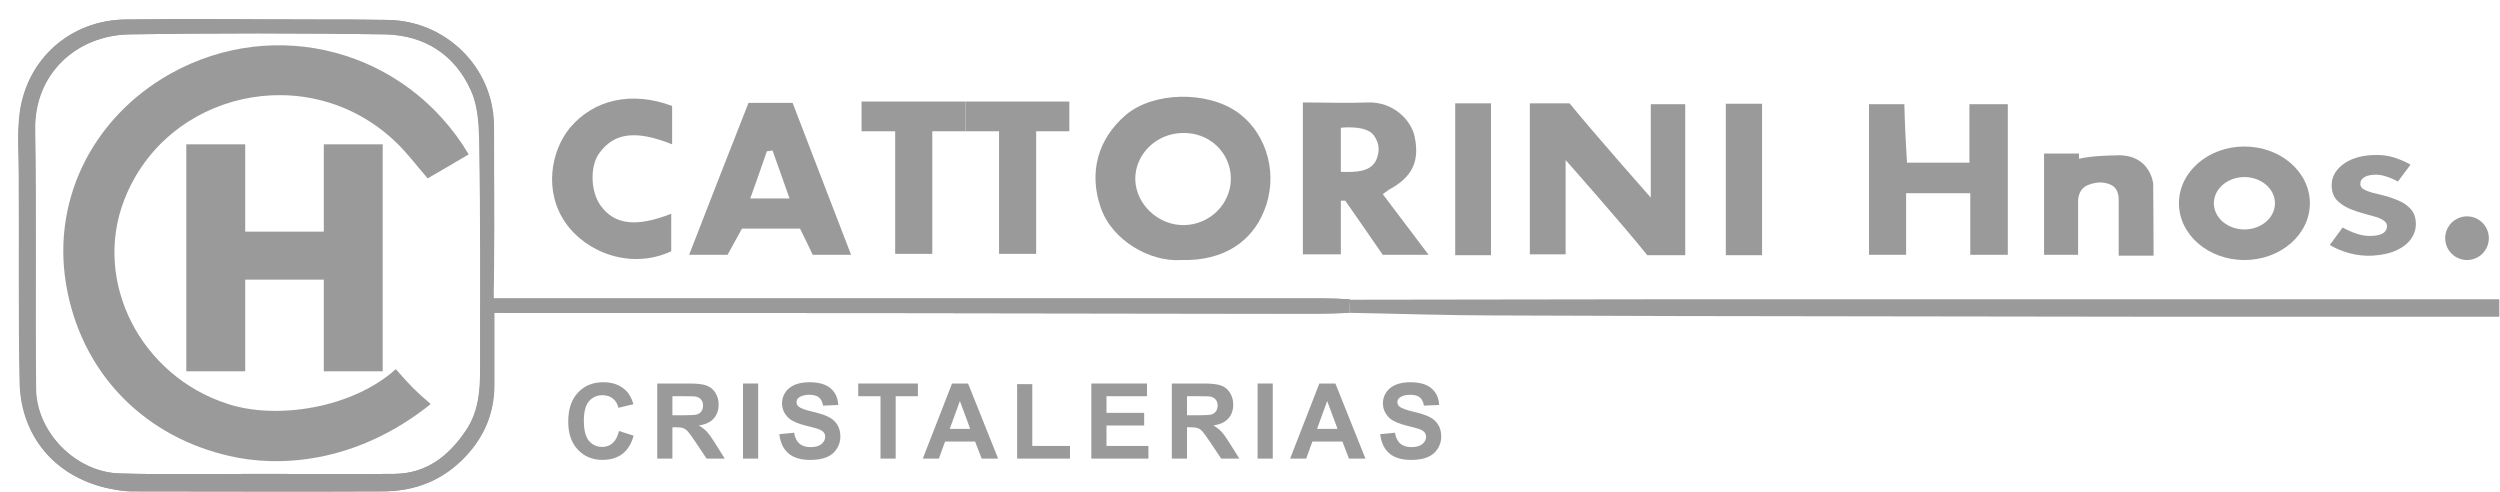 <svg width="127" height="25" viewBox="0 0 127 25" fill="none" xmlns="http://www.w3.org/2000/svg">
<path d="M68.558 15.892C67.982 15.914 67.383 15.936 66.807 15.936C53.103 15.914 39.399 15.892 25.695 15.892C25.54 15.892 25.408 15.892 25.119 15.892C25.119 17.111 25.119 18.353 25.119 19.55C25.119 20.947 24.631 22.145 23.677 23.165C22.524 24.407 21.083 24.961 19.442 24.961C15.207 24.983 10.95 24.961 6.714 24.961C6.271 24.961 5.827 24.872 5.406 24.784C2.767 24.163 1.06 22.123 1.015 19.395C0.949 15.892 0.993 12.388 0.971 8.862C0.971 7.82 0.882 6.778 1.015 5.758C1.37 2.986 3.61 1.013 6.404 0.991C9.663 0.946 12.901 0.991 16.16 0.991C17.336 0.991 18.533 0.991 19.708 1.013C22.657 1.057 25.052 3.408 25.097 6.335C25.119 8.774 25.075 11.213 25.097 13.652C25.097 14.118 25.03 14.583 25.075 15.16C25.584 15.16 26.161 15.16 26.56 15.16C40.131 15.16 53.679 15.16 67.25 15.16C67.694 15.16 68.137 15.182 68.581 15.204C68.558 15.448 68.558 15.67 68.558 15.892ZM13.189 24.074C15.473 24.074 17.757 24.096 20.063 24.074C21.682 24.052 22.813 23.165 23.677 21.879C24.343 20.903 24.409 19.817 24.409 18.708C24.409 14.872 24.431 11.036 24.365 7.199C24.343 6.335 24.298 5.381 23.944 4.605C23.123 2.764 21.571 1.789 19.575 1.744C15.251 1.678 10.927 1.678 6.603 1.744C3.876 1.789 1.747 3.762 1.792 6.578C1.858 10.969 1.792 15.36 1.836 19.75C1.858 21.967 3.876 24.008 6.115 24.052C8.466 24.118 10.816 24.074 13.189 24.074Z" fill="#9A9A9A"/>
<path d="M68.536 15.892C67.96 15.914 67.361 15.936 66.784 15.936C53.081 15.914 39.377 15.892 25.673 15.892C25.518 15.892 25.385 15.87 25.097 15.892C25.097 17.111 25.097 18.353 25.097 19.55C25.097 20.947 24.609 22.145 23.655 23.165C22.502 24.407 21.061 24.961 19.42 24.961C15.185 24.983 10.927 24.961 6.692 24.961C6.249 24.961 5.805 24.872 5.384 24.784C2.745 24.163 1.038 22.123 0.993 19.395C0.927 15.892 0.971 12.388 0.949 8.862C0.949 7.82 0.86 6.778 0.993 5.758C1.348 2.986 3.588 1.013 6.382 0.991C9.641 0.946 12.879 0.991 16.138 0.991C17.314 0.991 18.511 0.991 19.686 1.013C22.635 1.057 25.03 3.408 25.075 6.335C25.097 8.774 25.13 10.795 25.097 13.652C25.09 14.241 25.075 15.16 25.075 15.16C25.075 15.16 26.139 15.16 26.538 15.16C40.109 15.16 53.657 15.16 67.228 15.16C67.671 15.16 68.115 15.182 68.558 15.204C68.536 15.448 68.536 15.67 68.536 15.892ZM13.167 24.074C15.451 24.074 17.735 24.096 20.041 24.074C21.66 24.052 22.791 23.165 23.655 21.879C24.321 20.903 24.387 19.817 24.387 18.708C24.387 14.872 24.409 11.036 24.343 7.199C24.321 6.335 24.276 5.381 23.922 4.605C23.101 2.765 21.549 1.789 19.553 1.744C15.229 1.678 10.905 1.678 6.581 1.744C3.854 1.789 1.725 3.762 1.769 6.578C1.836 10.969 1.769 15.36 1.814 19.75C1.836 21.968 3.854 24.008 6.093 24.052C8.444 24.118 10.794 24.074 13.167 24.074Z" fill="#9A9A9A"/>
<path d="M68.558 15.892C68.558 15.67 68.558 15.448 68.558 15.226C73.614 15.226 78.67 15.204 83.725 15.204C97.718 15.204 111.709 15.204 125.701 15.204C126.101 15.204 126.5 15.204 126.965 15.204C126.965 15.515 126.965 15.736 126.965 16.091C125.169 16.091 123.418 16.091 121.644 16.091C112.596 16.091 103.549 16.091 94.524 16.069C88.36 16.069 82.195 16.047 76.031 16.025C73.547 16.025 71.064 15.936 68.558 15.892Z" fill="#9A9A9A"/>
<path d="M85.61 12.965C84.945 12.965 84.368 12.965 83.681 12.965C82.462 11.435 79.534 8.131 79.534 8.131V12.92C79.534 12.92 78.359 12.92 77.716 12.92C77.716 10.37 77.716 7.842 77.716 5.248C78.382 5.248 79.025 5.248 79.734 5.248C80.976 6.778 83.859 10.038 83.859 10.038V5.292C83.859 5.292 84.967 5.292 85.61 5.292C85.61 7.798 85.61 10.326 85.61 12.965Z" fill="#9A9A9A"/>
<path d="M59.999 13.209C58.447 13.319 56.495 12.233 55.919 10.548C55.298 8.774 55.764 7.066 57.183 5.847C58.58 4.649 61.33 4.605 62.882 5.714C64.412 6.822 64.966 8.973 64.19 10.769C63.613 12.189 62.239 13.275 59.999 13.209ZM60.154 11.435C61.485 11.412 62.549 10.326 62.527 9.04C62.505 7.732 61.418 6.712 60.066 6.756C58.735 6.778 57.649 7.842 57.671 9.129C57.715 10.393 58.846 11.457 60.154 11.435Z" fill="#9A9A9A"/>
<path d="M66.186 5.204C67.339 5.204 68.403 5.248 69.467 5.204C70.798 5.159 71.685 6.113 71.862 6.933C72.128 8.197 71.751 8.995 70.554 9.639C70.487 9.683 70.443 9.727 70.243 9.86C70.997 10.858 71.751 11.856 72.572 12.943C71.707 12.943 70.997 12.943 70.243 12.943C69.623 12.033 68.337 10.193 68.337 10.193H68.115C68.115 10.193 68.115 11.989 68.115 12.92C67.405 12.92 66.806 12.92 66.186 12.92C66.186 10.326 66.186 7.776 66.186 5.204ZM68.115 6.49C68.115 6.49 68.115 8.02 68.115 8.729C68.891 8.752 69.709 8.75 69.955 8.02C70.098 7.597 70.051 7.257 69.8 6.889C69.42 6.33 68.115 6.49 68.115 6.49Z" fill="#9A9A9A"/>
<path d="M96.875 8.264C98.006 8.264 98.981 8.264 100.046 8.264C100.046 7.266 100.046 6.335 100.046 5.292C100.711 5.292 101.332 5.292 101.997 5.292C101.997 7.82 101.997 10.348 101.997 12.943C101.398 12.943 100.8 12.943 100.09 12.943C100.09 11.9 100.09 10.88 100.09 9.816C98.981 9.816 97.984 9.816 96.831 9.816C96.831 10.925 96.831 11.922 96.831 12.943C96.121 12.943 95.567 12.943 94.946 12.943C94.946 10.37 94.946 7.887 94.946 5.292C95.522 5.292 96.077 5.292 96.742 5.292C96.764 6.246 96.808 7.222 96.875 8.264Z" fill="#9A9A9A"/>
<path d="M43.235 12.943C42.526 12.943 41.949 12.943 41.284 12.943C41.084 12.521 40.885 12.1 40.641 11.612C40.219 11.612 39.754 11.612 39.288 11.612C38.822 11.612 38.335 11.612 37.692 11.612C37.492 11.967 37.248 12.432 36.96 12.943C36.361 12.943 35.763 12.943 35.008 12.943C36.029 10.326 37.004 7.798 38.024 5.226C38.756 5.226 39.443 5.226 40.264 5.226C41.217 7.687 42.193 10.259 43.235 12.943ZM39.244 7.643C39.155 7.665 39.044 7.665 38.956 7.687C38.69 8.463 38.423 9.217 38.113 10.082C38.822 10.082 39.399 10.082 40.109 10.082C39.798 9.173 39.51 8.419 39.244 7.643Z" fill="#9A9A9A"/>
<path d="M34.144 5.381C34.144 6.068 34.144 6.689 34.144 7.332C32.325 6.601 31.217 6.734 30.463 7.754C29.953 8.419 29.997 9.727 30.507 10.437C31.217 11.435 32.348 11.546 34.099 10.858C34.099 11.501 34.099 12.166 34.099 12.765C32.104 13.696 29.82 12.876 28.733 11.324C27.602 9.705 28.002 7.643 28.955 6.49C30.152 5.071 32.059 4.605 34.144 5.381Z" fill="#9A9A9A"/>
<path d="M109.403 12.987C108.76 12.987 108.25 12.987 107.629 12.987C107.629 11.982 107.629 11.011 107.629 10.126C107.629 9.842 107.531 9.547 107.28 9.412C106.834 9.173 106.365 9.275 106.031 9.417C105.72 9.55 105.567 9.88 105.567 10.219C105.567 10.92 105.567 12.154 105.567 12.943C104.946 12.943 104.436 12.943 103.838 12.943C103.838 11.235 103.838 9.55 103.838 7.798C104.348 7.798 105.611 7.798 105.611 7.798V8.064C106.343 7.909 106.964 7.909 107.629 7.887C109.248 7.887 109.381 9.328 109.381 9.328C109.381 9.328 109.403 11.701 109.403 12.987Z" fill="#9A9A9A"/>
<path d="M49.045 5.159V6.667L47.36 6.667C47.36 6.667 47.36 10.836 47.36 12.898C46.672 12.898 46.14 12.898 45.475 12.898C45.475 10.858 45.475 6.667 45.475 6.667L43.767 6.667V5.159H49.045Z" fill="#9A9A9A"/>
<path d="M54.322 5.159V6.667L52.637 6.667C52.637 6.667 52.637 10.836 52.637 12.898C51.95 12.898 51.418 12.898 50.752 12.898C50.752 10.858 50.752 6.667 50.752 6.667L49.045 6.667V5.159H54.322Z" fill="#9A9A9A"/>
<path d="M89.513 12.965C88.87 12.965 88.293 12.965 87.672 12.965C87.672 10.393 87.672 7.865 87.672 5.27C88.271 5.27 88.848 5.27 89.513 5.27C89.513 7.776 89.513 10.326 89.513 12.965Z" fill="#9A9A9A"/>
<path d="M73.924 5.248C74.545 5.248 75.122 5.248 75.743 5.248C75.743 7.842 75.743 10.37 75.743 12.965C75.1 12.965 74.545 12.965 73.924 12.965C73.924 10.37 73.924 7.842 73.924 5.248Z" fill="#9A9A9A"/>
<path d="M21.881 20.526C18.001 23.631 14.032 23.719 11.659 23.165C7.468 22.211 4.319 19.174 3.432 14.85C2.501 10.348 4.63 6.002 8.665 3.74C13.987 0.769 20.64 2.521 23.811 7.842C23.101 8.264 22.413 8.663 21.726 9.062C21.127 8.375 20.64 7.709 20.063 7.177C15.65 3.008 8.444 4.649 6.315 10.149C4.696 14.295 7.135 19.107 11.592 20.526C14.054 21.324 17.89 20.748 20.107 18.752C20.994 19.75 20.994 19.75 21.881 20.526Z" fill="#9A9A9A"/>
<path d="M126.433 12.1C126.433 12.712 125.937 13.209 125.325 13.209C124.712 13.209 124.216 12.712 124.216 12.1C124.216 11.488 124.712 10.991 125.325 10.991C125.937 10.991 126.433 11.488 126.433 12.1Z" fill="#9A9A9A"/>
<path d="M120.546 12.986C120.174 13.009 119.787 12.972 119.385 12.873C118.99 12.767 118.646 12.624 118.353 12.446L119.004 11.558C119.272 11.705 119.531 11.816 119.779 11.892C120.028 11.968 120.277 11.998 120.528 11.982C120.793 11.966 120.984 11.911 121.1 11.818C121.216 11.725 121.269 11.607 121.26 11.463C121.253 11.352 121.19 11.261 121.071 11.19C120.96 11.111 120.811 11.049 120.625 11.001C120.446 10.947 120.256 10.894 120.055 10.841C119.815 10.777 119.574 10.694 119.331 10.592C119.096 10.489 118.893 10.351 118.722 10.178C118.558 10.004 118.468 9.784 118.451 9.515C118.423 9.071 118.593 8.699 118.962 8.4C119.331 8.094 119.834 7.921 120.472 7.88C120.896 7.853 121.272 7.891 121.598 7.995C121.925 8.099 122.211 8.222 122.456 8.364L121.814 9.222C121.601 9.104 121.393 9.016 121.191 8.957C120.989 8.891 120.786 8.864 120.581 8.877C120.346 8.892 120.17 8.946 120.054 9.039C119.946 9.125 119.895 9.233 119.904 9.364C119.91 9.468 119.969 9.553 120.08 9.618C120.191 9.683 120.335 9.74 120.513 9.788C120.692 9.835 120.881 9.882 121.082 9.929C121.33 9.991 121.575 10.074 121.818 10.177C122.06 10.273 122.267 10.411 122.438 10.59C122.609 10.763 122.704 10.997 122.723 11.291C122.741 11.579 122.671 11.846 122.511 12.092C122.352 12.339 122.106 12.541 121.773 12.701C121.448 12.859 121.039 12.954 120.546 12.986Z" fill="#9A9A9A"/>
<path d="M9.464 18.863V7.332H12.457V11.767H16.449V7.332H19.442V18.863H16.449V14.206H12.457V18.863H9.464Z" fill="#9A9A9A"/>
<path d="M31.442 21.894L32.189 22.131C32.074 22.547 31.884 22.857 31.616 23.06C31.351 23.261 31.014 23.362 30.604 23.362C30.098 23.362 29.682 23.189 29.356 22.844C29.029 22.497 28.866 22.023 28.866 21.423C28.866 20.788 29.03 20.296 29.358 19.946C29.686 19.593 30.117 19.417 30.651 19.417C31.118 19.417 31.497 19.555 31.788 19.831C31.962 19.994 32.092 20.228 32.178 20.534L31.416 20.716C31.371 20.518 31.276 20.362 31.133 20.247C30.99 20.133 30.817 20.076 30.612 20.076C30.329 20.076 30.1 20.177 29.923 20.38C29.748 20.583 29.66 20.912 29.66 21.366C29.66 21.848 29.747 22.192 29.92 22.396C30.094 22.601 30.319 22.703 30.597 22.703C30.801 22.703 30.977 22.638 31.125 22.508C31.272 22.378 31.378 22.174 31.442 21.894Z" fill="#9A9A9A"/>
<path d="M33.388 23.297V19.482H35.009C35.416 19.482 35.712 19.517 35.896 19.587C36.081 19.654 36.23 19.776 36.341 19.951C36.452 20.126 36.507 20.326 36.507 20.552C36.507 20.838 36.423 21.075 36.255 21.262C36.087 21.448 35.835 21.565 35.5 21.613C35.667 21.71 35.804 21.817 35.911 21.933C36.021 22.049 36.167 22.256 36.351 22.552L36.817 23.297H35.896L35.339 22.467C35.141 22.17 35.006 21.984 34.933 21.907C34.86 21.829 34.783 21.776 34.702 21.749C34.62 21.719 34.491 21.704 34.314 21.704H34.158V23.297H33.388ZM34.158 21.096H34.728C35.097 21.096 35.328 21.08 35.42 21.049C35.512 21.017 35.584 20.964 35.636 20.887C35.688 20.811 35.714 20.716 35.714 20.601C35.714 20.473 35.679 20.37 35.61 20.292C35.542 20.212 35.446 20.162 35.321 20.141C35.258 20.132 35.071 20.128 34.759 20.128H34.158V21.096Z" fill="#9A9A9A"/>
<path d="M37.745 23.297V19.482H38.515V23.297H37.745Z" fill="#9A9A9A"/>
<path d="M39.589 22.056L40.339 21.983C40.384 22.234 40.475 22.419 40.612 22.537C40.751 22.655 40.937 22.714 41.171 22.714C41.419 22.714 41.606 22.662 41.73 22.558C41.857 22.452 41.92 22.329 41.92 22.188C41.92 22.098 41.894 22.022 41.84 21.959C41.788 21.895 41.696 21.84 41.564 21.793C41.474 21.762 41.268 21.706 40.947 21.626C40.535 21.524 40.245 21.398 40.078 21.249C39.844 21.039 39.727 20.783 39.727 20.482C39.727 20.287 39.782 20.106 39.891 19.938C40.002 19.768 40.161 19.639 40.367 19.55C40.575 19.462 40.826 19.417 41.119 19.417C41.598 19.417 41.958 19.522 42.199 19.732C42.442 19.942 42.569 20.222 42.581 20.573L41.811 20.606C41.778 20.41 41.707 20.27 41.598 20.185C41.49 20.098 41.328 20.055 41.111 20.055C40.888 20.055 40.712 20.101 40.586 20.193C40.504 20.252 40.463 20.331 40.463 20.43C40.463 20.52 40.502 20.597 40.578 20.661C40.675 20.742 40.911 20.828 41.285 20.916C41.66 21.005 41.937 21.096 42.115 21.192C42.296 21.285 42.436 21.415 42.537 21.579C42.639 21.742 42.691 21.945 42.691 22.186C42.691 22.404 42.63 22.609 42.508 22.8C42.387 22.99 42.215 23.133 41.993 23.226C41.771 23.318 41.495 23.364 41.163 23.364C40.681 23.364 40.311 23.253 40.052 23.031C39.794 22.808 39.639 22.482 39.589 22.056Z" fill="#9A9A9A"/>
<path d="M44.73 23.297V20.128H43.598V19.482H46.629V20.128H45.5V23.297H44.73Z" fill="#9A9A9A"/>
<path d="M50.705 23.297H49.868L49.535 22.43H48.01L47.695 23.297H46.878L48.364 19.482H49.178L50.705 23.297ZM49.287 21.788L48.762 20.372L48.247 21.788H49.287Z" fill="#9A9A9A"/>
<path d="M51.67 23.297V19.514H52.44V22.654H54.355V23.297H51.67Z" fill="#9A9A9A"/>
<path d="M55.44 23.297V19.482H58.268V20.128H56.21V20.973H58.124V21.616H56.21V22.654H58.34V23.297H55.44Z" fill="#9A9A9A"/>
<path d="M59.529 23.297V19.482H61.15C61.557 19.482 61.853 19.517 62.037 19.587C62.222 19.654 62.371 19.776 62.482 19.951C62.593 20.126 62.648 20.326 62.648 20.552C62.648 20.838 62.564 21.075 62.396 21.262C62.228 21.448 61.976 21.565 61.642 21.613C61.808 21.71 61.945 21.817 62.053 21.933C62.162 22.049 62.308 22.256 62.492 22.552L62.958 23.297H62.037L61.48 22.467C61.282 22.17 61.147 21.984 61.074 21.907C61.002 21.829 60.924 21.776 60.843 21.749C60.761 21.719 60.632 21.704 60.455 21.704H60.299V23.297H59.529ZM60.299 21.096H60.869C61.238 21.096 61.469 21.08 61.561 21.049C61.653 21.017 61.725 20.964 61.777 20.887C61.829 20.811 61.855 20.716 61.855 20.601C61.855 20.473 61.82 20.37 61.751 20.292C61.683 20.212 61.587 20.162 61.462 20.141C61.4 20.132 61.212 20.128 60.9 20.128H60.299V21.096Z" fill="#9A9A9A"/>
<path d="M63.886 23.297V19.482H64.656V23.297H63.886Z" fill="#9A9A9A"/>
<path d="M69.365 23.297H68.527L68.194 22.43H66.67L66.355 23.297H65.538L67.023 19.482H67.838L69.365 23.297ZM67.947 21.788L67.421 20.372L66.906 21.788H67.947Z" fill="#9A9A9A"/>
<path d="M70.114 22.056L70.863 21.983C70.908 22.234 70.999 22.419 71.136 22.537C71.275 22.655 71.462 22.714 71.696 22.714C71.944 22.714 72.13 22.662 72.255 22.558C72.382 22.452 72.445 22.329 72.445 22.188C72.445 22.098 72.418 22.022 72.364 21.959C72.312 21.895 72.22 21.84 72.088 21.793C71.998 21.762 71.793 21.706 71.472 21.626C71.059 21.524 70.769 21.398 70.603 21.249C70.369 21.039 70.252 20.783 70.252 20.482C70.252 20.287 70.306 20.106 70.416 19.938C70.527 19.768 70.685 19.639 70.892 19.55C71.1 19.462 71.35 19.417 71.644 19.417C72.122 19.417 72.482 19.522 72.723 19.732C72.966 19.942 73.094 20.222 73.106 20.573L72.336 20.606C72.303 20.41 72.232 20.27 72.122 20.185C72.015 20.098 71.853 20.055 71.636 20.055C71.412 20.055 71.237 20.101 71.11 20.193C71.029 20.252 70.988 20.331 70.988 20.43C70.988 20.52 71.026 20.597 71.102 20.661C71.2 20.742 71.436 20.828 71.81 20.916C72.185 21.005 72.461 21.096 72.64 21.192C72.82 21.285 72.961 21.415 73.061 21.579C73.164 21.742 73.215 21.945 73.215 22.186C73.215 22.404 73.154 22.609 73.033 22.8C72.912 22.99 72.74 23.133 72.518 23.226C72.296 23.318 72.019 23.364 71.688 23.364C71.206 23.364 70.835 23.253 70.577 23.031C70.318 22.808 70.164 22.482 70.114 22.056Z" fill="#9A9A9A"/>
<path fill-rule="evenodd" clip-rule="evenodd" d="M114.016 13.209C115.853 13.209 117.342 11.918 117.342 10.326C117.342 8.734 115.853 7.443 114.016 7.443C112.179 7.443 110.69 8.734 110.69 10.326C110.69 11.918 112.179 13.209 114.016 13.209ZM114.016 11.656C114.873 11.656 115.568 11.061 115.568 10.326C115.568 9.591 114.873 8.995 114.016 8.995C113.159 8.995 112.464 9.591 112.464 10.326C112.464 11.061 113.159 11.656 114.016 11.656Z" fill="#9A9A9A"/>
</svg>
